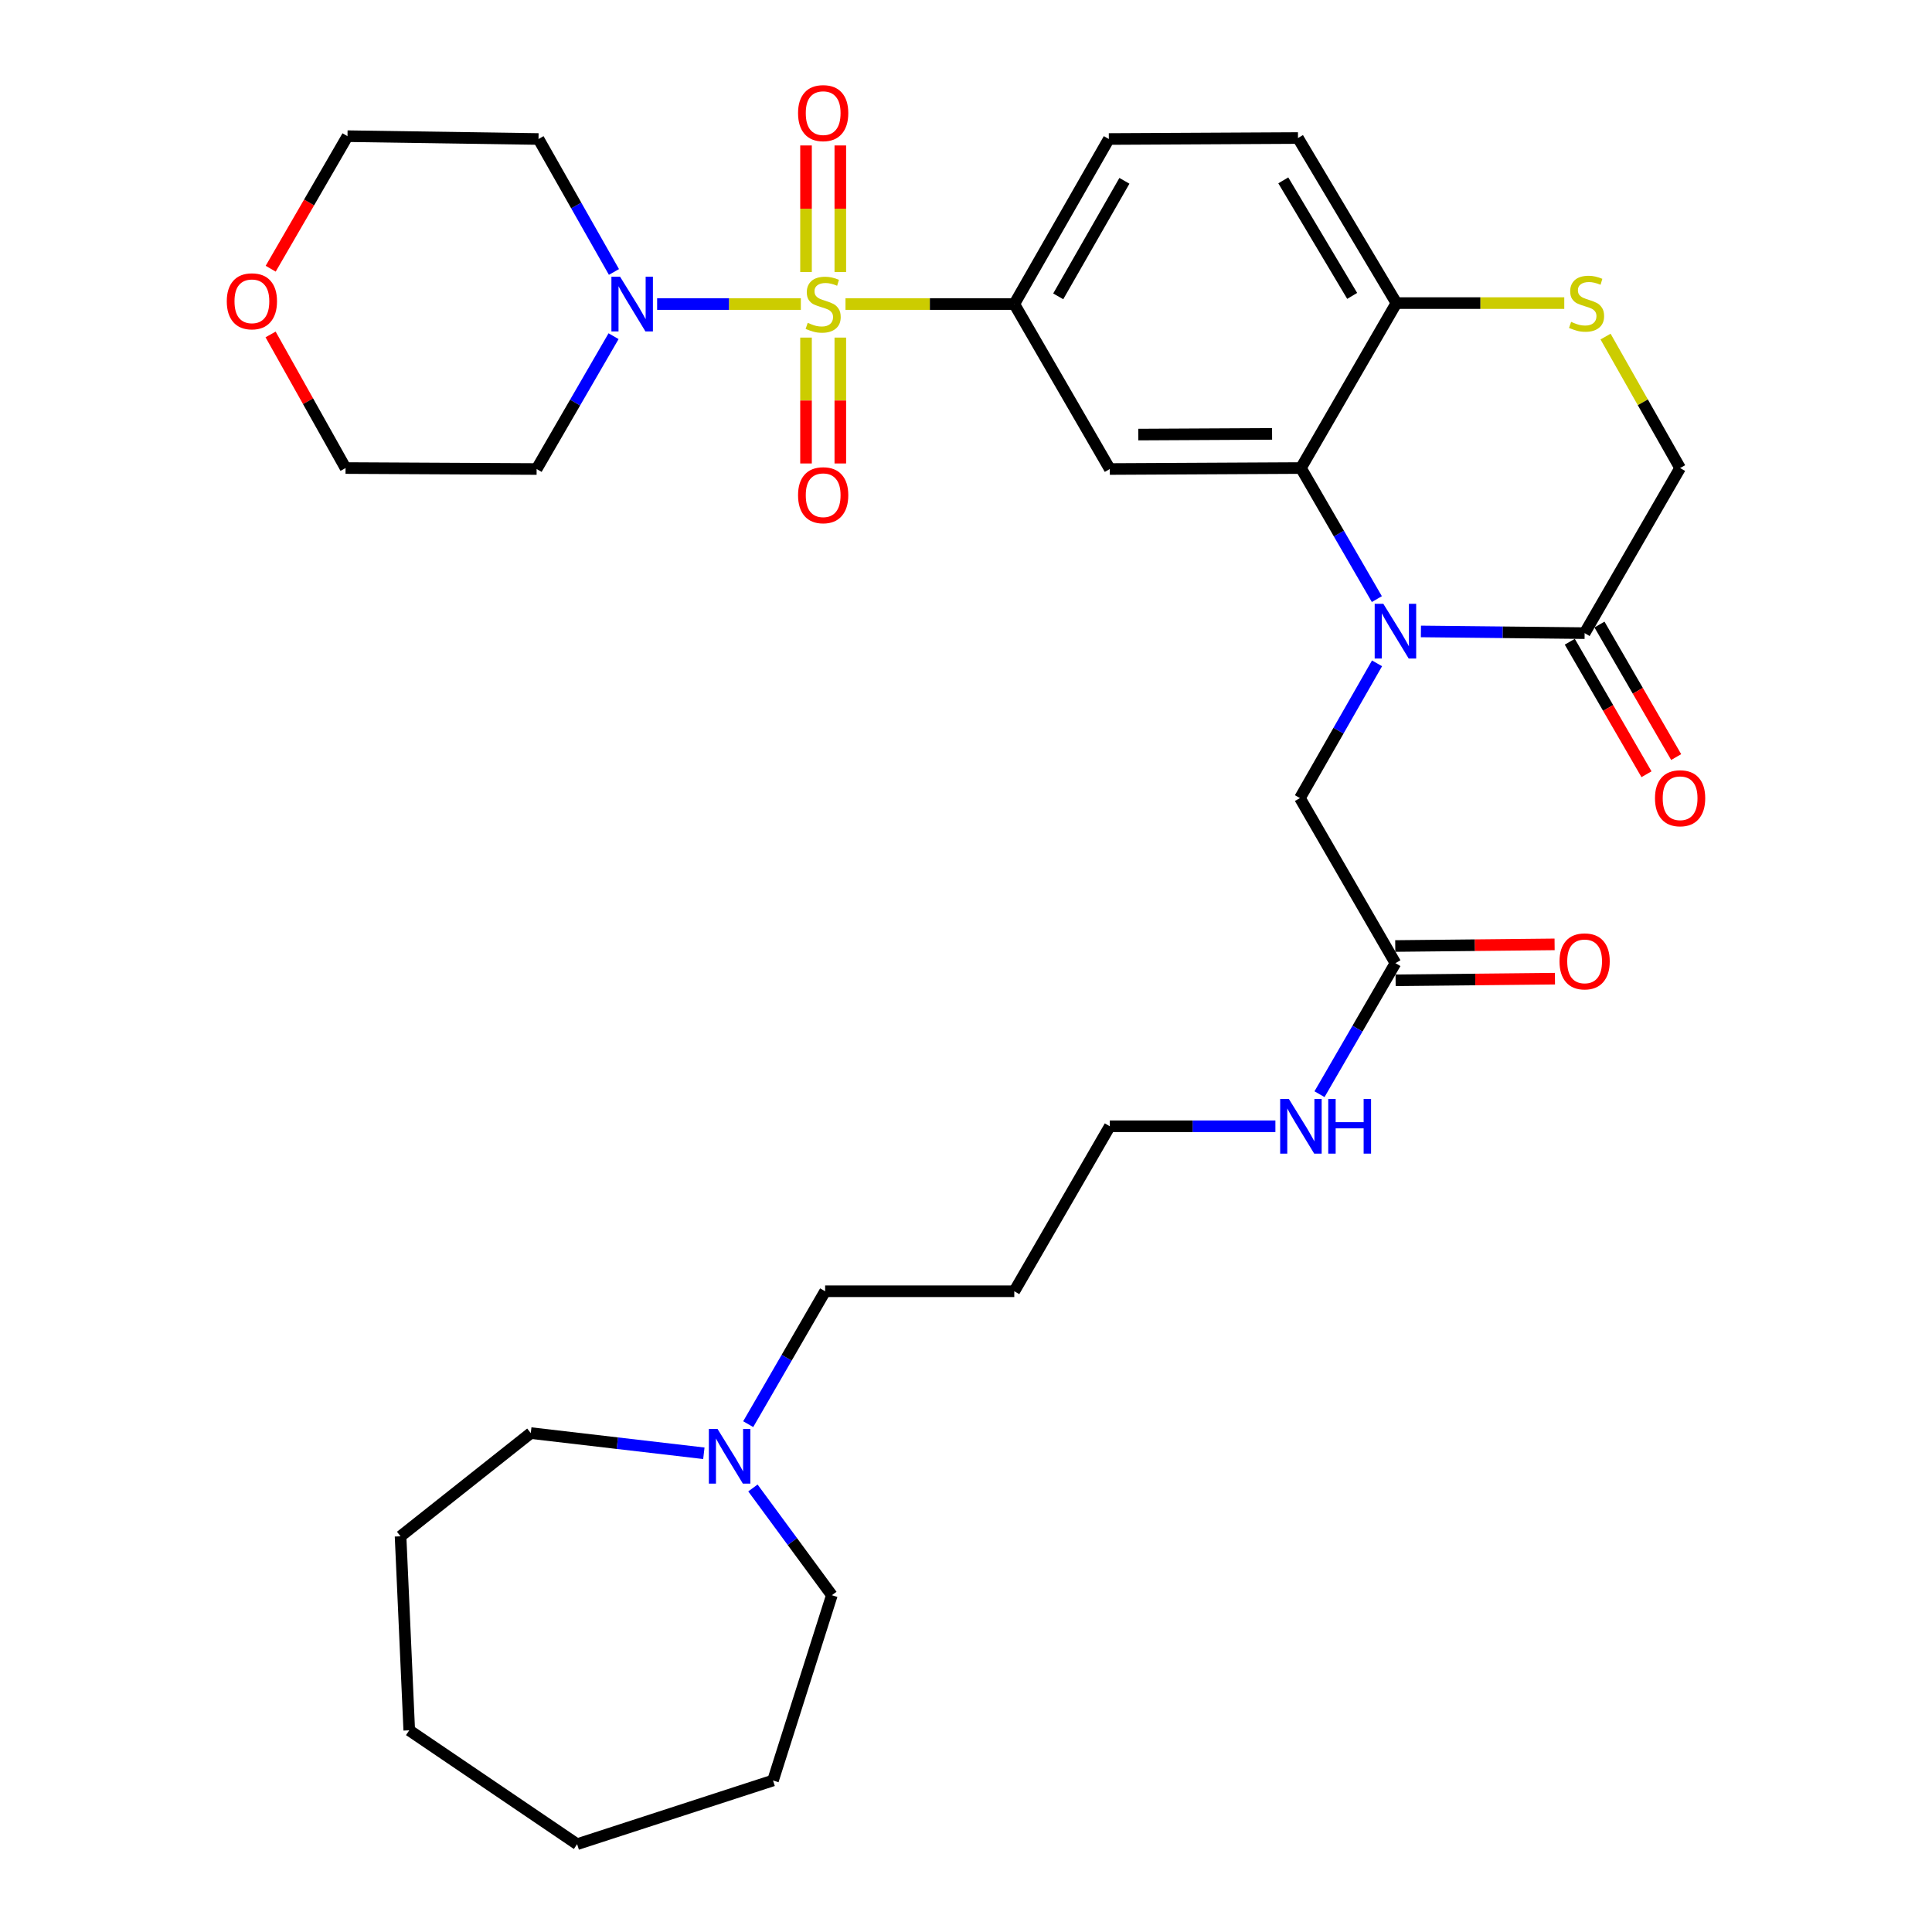 <?xml version='1.0' encoding='iso-8859-1'?>
<svg version='1.1' baseProfile='full'
              xmlns='http://www.w3.org/2000/svg'
                      xmlns:rdkit='http://www.rdkit.org/xml'
                      xmlns:xlink='http://www.w3.org/1999/xlink'
                  xml:space='preserve'
width='1000px' height='1000px' viewBox='0 0 1000 1000'>
<!-- END OF HEADER -->
<rect style='opacity:1.0;fill:#FFFFFF;stroke:none' width='1000' height='1000' x='0' y='0'> </rect>
<path class='bond-2' d='M 437.623,157.382 L 481.307,157.382' style='fill:none;fill-rule:evenodd;stroke:#CCCC00;stroke-width:6px;stroke-linecap:butt;stroke-linejoin:miter;stroke-opacity:1' />
<path class='bond-2' d='M 481.307,157.382 L 524.992,157.382' style='fill:none;fill-rule:evenodd;stroke:#000000;stroke-width:6px;stroke-linecap:butt;stroke-linejoin:miter;stroke-opacity:1' />
<path class='bond-3' d='M 414.518,157.382 L 377.324,157.382' style='fill:none;fill-rule:evenodd;stroke:#CCCC00;stroke-width:6px;stroke-linecap:butt;stroke-linejoin:miter;stroke-opacity:1' />
<path class='bond-3' d='M 377.324,157.382 L 340.13,157.382' style='fill:none;fill-rule:evenodd;stroke:#0000FF;stroke-width:6px;stroke-linecap:butt;stroke-linejoin:miter;stroke-opacity:1' />
<path class='bond-9' d='M 417.194,174.734 L 417.194,207.31' style='fill:none;fill-rule:evenodd;stroke:#CCCC00;stroke-width:6px;stroke-linecap:butt;stroke-linejoin:miter;stroke-opacity:1' />
<path class='bond-9' d='M 417.194,207.31 L 417.194,239.887' style='fill:none;fill-rule:evenodd;stroke:#FF0000;stroke-width:6px;stroke-linecap:butt;stroke-linejoin:miter;stroke-opacity:1' />
<path class='bond-9' d='M 434.946,174.734 L 434.946,207.31' style='fill:none;fill-rule:evenodd;stroke:#CCCC00;stroke-width:6px;stroke-linecap:butt;stroke-linejoin:miter;stroke-opacity:1' />
<path class='bond-9' d='M 434.946,207.31 L 434.946,239.887' style='fill:none;fill-rule:evenodd;stroke:#FF0000;stroke-width:6px;stroke-linecap:butt;stroke-linejoin:miter;stroke-opacity:1' />
<path class='bond-10' d='M 434.946,140.789 L 434.946,108.039' style='fill:none;fill-rule:evenodd;stroke:#CCCC00;stroke-width:6px;stroke-linecap:butt;stroke-linejoin:miter;stroke-opacity:1' />
<path class='bond-10' d='M 434.946,108.039 L 434.946,75.288' style='fill:none;fill-rule:evenodd;stroke:#FF0000;stroke-width:6px;stroke-linecap:butt;stroke-linejoin:miter;stroke-opacity:1' />
<path class='bond-10' d='M 417.194,140.789 L 417.194,108.039' style='fill:none;fill-rule:evenodd;stroke:#CCCC00;stroke-width:6px;stroke-linecap:butt;stroke-linejoin:miter;stroke-opacity:1' />
<path class='bond-10' d='M 417.194,108.039 L 417.194,75.288' style='fill:none;fill-rule:evenodd;stroke:#FF0000;stroke-width:6px;stroke-linecap:butt;stroke-linejoin:miter;stroke-opacity:1' />
<path class='bond-0' d='M 712.656,310.094 L 693.005,276.176' style='fill:none;fill-rule:evenodd;stroke:#0000FF;stroke-width:6px;stroke-linecap:butt;stroke-linejoin:miter;stroke-opacity:1' />
<path class='bond-0' d='M 693.005,276.176 L 673.355,242.259' style='fill:none;fill-rule:evenodd;stroke:#000000;stroke-width:6px;stroke-linecap:butt;stroke-linejoin:miter;stroke-opacity:1' />
<path class='bond-5' d='M 735.461,326.83 L 777.83,327.269' style='fill:none;fill-rule:evenodd;stroke:#0000FF;stroke-width:6px;stroke-linecap:butt;stroke-linejoin:miter;stroke-opacity:1' />
<path class='bond-5' d='M 777.83,327.269 L 820.199,327.709' style='fill:none;fill-rule:evenodd;stroke:#000000;stroke-width:6px;stroke-linecap:butt;stroke-linejoin:miter;stroke-opacity:1' />
<path class='bond-8' d='M 712.748,343.342 L 692.795,378.215' style='fill:none;fill-rule:evenodd;stroke:#0000FF;stroke-width:6px;stroke-linecap:butt;stroke-linejoin:miter;stroke-opacity:1' />
<path class='bond-8' d='M 692.795,378.215 L 672.842,413.089' style='fill:none;fill-rule:evenodd;stroke:#000000;stroke-width:6px;stroke-linecap:butt;stroke-linejoin:miter;stroke-opacity:1' />
<path class='bond-1' d='M 673.355,242.259 L 574.433,242.762' style='fill:none;fill-rule:evenodd;stroke:#000000;stroke-width:6px;stroke-linecap:butt;stroke-linejoin:miter;stroke-opacity:1' />
<path class='bond-1' d='M 658.426,224.582 L 589.181,224.935' style='fill:none;fill-rule:evenodd;stroke:#000000;stroke-width:6px;stroke-linecap:butt;stroke-linejoin:miter;stroke-opacity:1' />
<path class='bond-34' d='M 673.355,242.259 L 722.776,156.879' style='fill:none;fill-rule:evenodd;stroke:#000000;stroke-width:6px;stroke-linecap:butt;stroke-linejoin:miter;stroke-opacity:1' />
<path class='bond-4' d='M 524.992,157.382 L 574.433,242.762' style='fill:none;fill-rule:evenodd;stroke:#000000;stroke-width:6px;stroke-linecap:butt;stroke-linejoin:miter;stroke-opacity:1' />
<path class='bond-15' d='M 524.992,157.382 L 573.93,71.952' style='fill:none;fill-rule:evenodd;stroke:#000000;stroke-width:6px;stroke-linecap:butt;stroke-linejoin:miter;stroke-opacity:1' />
<path class='bond-15' d='M 547.737,153.392 L 581.993,93.591' style='fill:none;fill-rule:evenodd;stroke:#000000;stroke-width:6px;stroke-linecap:butt;stroke-linejoin:miter;stroke-opacity:1' />
<path class='bond-19' d='M 317.779,140.766 L 298.256,106.359' style='fill:none;fill-rule:evenodd;stroke:#0000FF;stroke-width:6px;stroke-linecap:butt;stroke-linejoin:miter;stroke-opacity:1' />
<path class='bond-19' d='M 298.256,106.359 L 278.733,71.952' style='fill:none;fill-rule:evenodd;stroke:#000000;stroke-width:6px;stroke-linecap:butt;stroke-linejoin:miter;stroke-opacity:1' />
<path class='bond-20' d='M 317.578,174.009 L 297.667,208.386' style='fill:none;fill-rule:evenodd;stroke:#0000FF;stroke-width:6px;stroke-linecap:butt;stroke-linejoin:miter;stroke-opacity:1' />
<path class='bond-20' d='M 297.667,208.386 L 277.756,242.762' style='fill:none;fill-rule:evenodd;stroke:#000000;stroke-width:6px;stroke-linecap:butt;stroke-linejoin:miter;stroke-opacity:1' />
<path class='bond-14' d='M 812.517,332.156 L 832.369,366.453' style='fill:none;fill-rule:evenodd;stroke:#000000;stroke-width:6px;stroke-linecap:butt;stroke-linejoin:miter;stroke-opacity:1' />
<path class='bond-14' d='M 832.369,366.453 L 852.222,400.75' style='fill:none;fill-rule:evenodd;stroke:#FF0000;stroke-width:6px;stroke-linecap:butt;stroke-linejoin:miter;stroke-opacity:1' />
<path class='bond-14' d='M 827.881,323.262 L 847.733,357.559' style='fill:none;fill-rule:evenodd;stroke:#000000;stroke-width:6px;stroke-linecap:butt;stroke-linejoin:miter;stroke-opacity:1' />
<path class='bond-14' d='M 847.733,357.559 L 867.586,391.856' style='fill:none;fill-rule:evenodd;stroke:#FF0000;stroke-width:6px;stroke-linecap:butt;stroke-linejoin:miter;stroke-opacity:1' />
<path class='bond-35' d='M 820.199,327.709 L 869.62,242.259' style='fill:none;fill-rule:evenodd;stroke:#000000;stroke-width:6px;stroke-linecap:butt;stroke-linejoin:miter;stroke-opacity:1' />
<path class='bond-6' d='M 809.664,156.879 L 766.22,156.879' style='fill:none;fill-rule:evenodd;stroke:#CCCC00;stroke-width:6px;stroke-linecap:butt;stroke-linejoin:miter;stroke-opacity:1' />
<path class='bond-6' d='M 766.22,156.879 L 722.776,156.879' style='fill:none;fill-rule:evenodd;stroke:#000000;stroke-width:6px;stroke-linecap:butt;stroke-linejoin:miter;stroke-opacity:1' />
<path class='bond-12' d='M 831.034,174.213 L 850.327,208.236' style='fill:none;fill-rule:evenodd;stroke:#CCCC00;stroke-width:6px;stroke-linecap:butt;stroke-linejoin:miter;stroke-opacity:1' />
<path class='bond-12' d='M 850.327,208.236 L 869.62,242.259' style='fill:none;fill-rule:evenodd;stroke:#000000;stroke-width:6px;stroke-linecap:butt;stroke-linejoin:miter;stroke-opacity:1' />
<path class='bond-7' d='M 722.776,156.879 L 671.836,71.449' style='fill:none;fill-rule:evenodd;stroke:#000000;stroke-width:6px;stroke-linecap:butt;stroke-linejoin:miter;stroke-opacity:1' />
<path class='bond-7' d='M 699.887,153.157 L 664.229,93.356' style='fill:none;fill-rule:evenodd;stroke:#000000;stroke-width:6px;stroke-linecap:butt;stroke-linejoin:miter;stroke-opacity:1' />
<path class='bond-11' d='M 672.842,413.089 L 722.273,498.529' style='fill:none;fill-rule:evenodd;stroke:#000000;stroke-width:6px;stroke-linecap:butt;stroke-linejoin:miter;stroke-opacity:1' />
<path class='bond-16' d='M 722.364,507.405 L 763.603,506.981' style='fill:none;fill-rule:evenodd;stroke:#000000;stroke-width:6px;stroke-linecap:butt;stroke-linejoin:miter;stroke-opacity:1' />
<path class='bond-16' d='M 763.603,506.981 L 804.842,506.558' style='fill:none;fill-rule:evenodd;stroke:#FF0000;stroke-width:6px;stroke-linecap:butt;stroke-linejoin:miter;stroke-opacity:1' />
<path class='bond-16' d='M 722.182,489.653 L 763.421,489.229' style='fill:none;fill-rule:evenodd;stroke:#000000;stroke-width:6px;stroke-linecap:butt;stroke-linejoin:miter;stroke-opacity:1' />
<path class='bond-16' d='M 763.421,489.229 L 804.659,488.806' style='fill:none;fill-rule:evenodd;stroke:#FF0000;stroke-width:6px;stroke-linecap:butt;stroke-linejoin:miter;stroke-opacity:1' />
<path class='bond-21' d='M 722.273,498.529 L 702.623,532.441' style='fill:none;fill-rule:evenodd;stroke:#000000;stroke-width:6px;stroke-linecap:butt;stroke-linejoin:miter;stroke-opacity:1' />
<path class='bond-21' d='M 702.623,532.441 L 682.973,566.353' style='fill:none;fill-rule:evenodd;stroke:#0000FF;stroke-width:6px;stroke-linecap:butt;stroke-linejoin:miter;stroke-opacity:1' />
<path class='bond-13' d='M 387.269,737.145 L 407.177,702.749' style='fill:none;fill-rule:evenodd;stroke:#0000FF;stroke-width:6px;stroke-linecap:butt;stroke-linejoin:miter;stroke-opacity:1' />
<path class='bond-13' d='M 407.177,702.749 L 427.086,668.353' style='fill:none;fill-rule:evenodd;stroke:#000000;stroke-width:6px;stroke-linecap:butt;stroke-linejoin:miter;stroke-opacity:1' />
<path class='bond-24' d='M 364.314,752.217 L 319.521,746.988' style='fill:none;fill-rule:evenodd;stroke:#0000FF;stroke-width:6px;stroke-linecap:butt;stroke-linejoin:miter;stroke-opacity:1' />
<path class='bond-24' d='M 319.521,746.988 L 274.729,741.76' style='fill:none;fill-rule:evenodd;stroke:#000000;stroke-width:6px;stroke-linecap:butt;stroke-linejoin:miter;stroke-opacity:1' />
<path class='bond-25' d='M 389.709,770.165 L 410.138,797.923' style='fill:none;fill-rule:evenodd;stroke:#0000FF;stroke-width:6px;stroke-linecap:butt;stroke-linejoin:miter;stroke-opacity:1' />
<path class='bond-25' d='M 410.138,797.923 L 430.567,825.681' style='fill:none;fill-rule:evenodd;stroke:#000000;stroke-width:6px;stroke-linecap:butt;stroke-linejoin:miter;stroke-opacity:1' />
<path class='bond-17' d='M 573.93,71.952 L 671.836,71.449' style='fill:none;fill-rule:evenodd;stroke:#000000;stroke-width:6px;stroke-linecap:butt;stroke-linejoin:miter;stroke-opacity:1' />
<path class='bond-18' d='M 140.052,173.109 L 159.453,207.684' style='fill:none;fill-rule:evenodd;stroke:#FF0000;stroke-width:6px;stroke-linecap:butt;stroke-linejoin:miter;stroke-opacity:1' />
<path class='bond-18' d='M 159.453,207.684 L 178.854,242.259' style='fill:none;fill-rule:evenodd;stroke:#000000;stroke-width:6px;stroke-linecap:butt;stroke-linejoin:miter;stroke-opacity:1' />
<path class='bond-33' d='M 140.107,139.086 L 159.984,104.784' style='fill:none;fill-rule:evenodd;stroke:#FF0000;stroke-width:6px;stroke-linecap:butt;stroke-linejoin:miter;stroke-opacity:1' />
<path class='bond-33' d='M 159.984,104.784 L 179.86,70.483' style='fill:none;fill-rule:evenodd;stroke:#000000;stroke-width:6px;stroke-linecap:butt;stroke-linejoin:miter;stroke-opacity:1' />
<path class='bond-27' d='M 278.733,71.952 L 179.86,70.483' style='fill:none;fill-rule:evenodd;stroke:#000000;stroke-width:6px;stroke-linecap:butt;stroke-linejoin:miter;stroke-opacity:1' />
<path class='bond-26' d='M 277.756,242.762 L 178.854,242.259' style='fill:none;fill-rule:evenodd;stroke:#000000;stroke-width:6px;stroke-linecap:butt;stroke-linejoin:miter;stroke-opacity:1' />
<path class='bond-28' d='M 660.142,582.953 L 617.287,582.953' style='fill:none;fill-rule:evenodd;stroke:#0000FF;stroke-width:6px;stroke-linecap:butt;stroke-linejoin:miter;stroke-opacity:1' />
<path class='bond-28' d='M 617.287,582.953 L 574.433,582.953' style='fill:none;fill-rule:evenodd;stroke:#000000;stroke-width:6px;stroke-linecap:butt;stroke-linejoin:miter;stroke-opacity:1' />
<path class='bond-22' d='M 427.086,668.353 L 524.992,668.353' style='fill:none;fill-rule:evenodd;stroke:#000000;stroke-width:6px;stroke-linecap:butt;stroke-linejoin:miter;stroke-opacity:1' />
<path class='bond-23' d='M 524.992,668.353 L 574.433,582.953' style='fill:none;fill-rule:evenodd;stroke:#000000;stroke-width:6px;stroke-linecap:butt;stroke-linejoin:miter;stroke-opacity:1' />
<path class='bond-30' d='M 274.729,741.76 L 207.328,795.186' style='fill:none;fill-rule:evenodd;stroke:#000000;stroke-width:6px;stroke-linecap:butt;stroke-linejoin:miter;stroke-opacity:1' />
<path class='bond-29' d='M 430.567,825.681 L 400.112,921.575' style='fill:none;fill-rule:evenodd;stroke:#000000;stroke-width:6px;stroke-linecap:butt;stroke-linejoin:miter;stroke-opacity:1' />
<path class='bond-32' d='M 400.112,921.575 L 298.714,954.545' style='fill:none;fill-rule:evenodd;stroke:#000000;stroke-width:6px;stroke-linecap:butt;stroke-linejoin:miter;stroke-opacity:1' />
<path class='bond-31' d='M 207.328,795.186 L 211.825,895.616' style='fill:none;fill-rule:evenodd;stroke:#000000;stroke-width:6px;stroke-linecap:butt;stroke-linejoin:miter;stroke-opacity:1' />
<path class='bond-36' d='M 211.825,895.616 L 298.714,954.545' style='fill:none;fill-rule:evenodd;stroke:#000000;stroke-width:6px;stroke-linecap:butt;stroke-linejoin:miter;stroke-opacity:1' />
<path  class='atom-0' d='M 418.07 167.102
Q 418.39 167.222, 419.71 167.782
Q 421.03 168.342, 422.47 168.702
Q 423.95 169.022, 425.39 169.022
Q 428.07 169.022, 429.63 167.742
Q 431.19 166.422, 431.19 164.142
Q 431.19 162.582, 430.39 161.622
Q 429.63 160.662, 428.43 160.142
Q 427.23 159.622, 425.23 159.022
Q 422.71 158.262, 421.19 157.542
Q 419.71 156.822, 418.63 155.302
Q 417.59 153.782, 417.59 151.222
Q 417.59 147.662, 419.99 145.462
Q 422.43 143.262, 427.23 143.262
Q 430.51 143.262, 434.23 144.822
L 433.31 147.902
Q 429.91 146.502, 427.35 146.502
Q 424.59 146.502, 423.07 147.662
Q 421.55 148.782, 421.59 150.742
Q 421.59 152.262, 422.35 153.182
Q 423.15 154.102, 424.27 154.622
Q 425.43 155.142, 427.35 155.742
Q 429.91 156.542, 431.43 157.342
Q 432.95 158.142, 434.03 159.782
Q 435.15 161.382, 435.15 164.142
Q 435.15 168.062, 432.51 170.182
Q 429.91 172.262, 425.55 172.262
Q 423.03 172.262, 421.11 171.702
Q 419.23 171.182, 416.99 170.262
L 418.07 167.102
' fill='#CCCC00'/>
<path  class='atom-1' d='M 716.013 312.533
L 725.293 327.533
Q 726.213 329.013, 727.693 331.693
Q 729.173 334.373, 729.253 334.533
L 729.253 312.533
L 733.013 312.533
L 733.013 340.853
L 729.133 340.853
L 719.173 324.453
Q 718.013 322.533, 716.773 320.333
Q 715.573 318.133, 715.213 317.453
L 715.213 340.853
L 711.533 340.853
L 711.533 312.533
L 716.013 312.533
' fill='#0000FF'/>
<path  class='atom-4' d='M 320.947 143.222
L 330.227 158.222
Q 331.147 159.702, 332.627 162.382
Q 334.107 165.062, 334.187 165.222
L 334.187 143.222
L 337.947 143.222
L 337.947 171.542
L 334.067 171.542
L 324.107 155.142
Q 322.947 153.222, 321.707 151.022
Q 320.507 148.822, 320.147 148.142
L 320.147 171.542
L 316.467 171.542
L 316.467 143.222
L 320.947 143.222
' fill='#0000FF'/>
<path  class='atom-7' d='M 813.205 166.599
Q 813.525 166.719, 814.845 167.279
Q 816.165 167.839, 817.605 168.199
Q 819.085 168.519, 820.525 168.519
Q 823.205 168.519, 824.765 167.239
Q 826.325 165.919, 826.325 163.639
Q 826.325 162.079, 825.525 161.119
Q 824.765 160.159, 823.565 159.639
Q 822.365 159.119, 820.365 158.519
Q 817.845 157.759, 816.325 157.039
Q 814.845 156.319, 813.765 154.799
Q 812.725 153.279, 812.725 150.719
Q 812.725 147.159, 815.125 144.959
Q 817.565 142.759, 822.365 142.759
Q 825.645 142.759, 829.365 144.319
L 828.445 147.399
Q 825.045 145.999, 822.485 145.999
Q 819.725 145.999, 818.205 147.159
Q 816.685 148.279, 816.725 150.239
Q 816.725 151.759, 817.485 152.679
Q 818.285 153.599, 819.405 154.119
Q 820.565 154.639, 822.485 155.239
Q 825.045 156.039, 826.565 156.839
Q 828.085 157.639, 829.165 159.279
Q 830.285 160.879, 830.285 163.639
Q 830.285 167.559, 827.645 169.679
Q 825.045 171.759, 820.685 171.759
Q 818.165 171.759, 816.245 171.199
Q 814.365 170.679, 812.125 169.759
L 813.205 166.599
' fill='#CCCC00'/>
<path  class='atom-10' d='M 413.07 256.325
Q 413.07 249.525, 416.43 245.725
Q 419.79 241.925, 426.07 241.925
Q 432.35 241.925, 435.71 245.725
Q 439.07 249.525, 439.07 256.325
Q 439.07 263.205, 435.67 267.125
Q 432.27 271.005, 426.07 271.005
Q 419.83 271.005, 416.43 267.125
Q 413.07 263.245, 413.07 256.325
M 426.07 267.805
Q 430.39 267.805, 432.71 264.925
Q 435.07 262.005, 435.07 256.325
Q 435.07 250.765, 432.71 247.965
Q 430.39 245.125, 426.07 245.125
Q 421.75 245.125, 419.39 247.925
Q 417.07 250.725, 417.07 256.325
Q 417.07 262.045, 419.39 264.925
Q 421.75 267.805, 426.07 267.805
' fill='#FF0000'/>
<path  class='atom-11' d='M 413.07 58.55
Q 413.07 51.75, 416.43 47.95
Q 419.79 44.15, 426.07 44.15
Q 432.35 44.15, 435.71 47.95
Q 439.07 51.75, 439.07 58.55
Q 439.07 65.43, 435.67 69.35
Q 432.27 73.23, 426.07 73.23
Q 419.83 73.23, 416.43 69.35
Q 413.07 65.47, 413.07 58.55
M 426.07 70.03
Q 430.39 70.03, 432.71 67.15
Q 435.07 64.23, 435.07 58.55
Q 435.07 52.99, 432.71 50.19
Q 430.39 47.35, 426.07 47.35
Q 421.75 47.35, 419.39 50.15
Q 417.07 52.95, 417.07 58.55
Q 417.07 64.27, 419.39 67.15
Q 421.75 70.03, 426.07 70.03
' fill='#FF0000'/>
<path  class='atom-14' d='M 371.385 739.613
L 380.665 754.613
Q 381.585 756.093, 383.065 758.773
Q 384.545 761.453, 384.625 761.613
L 384.625 739.613
L 388.385 739.613
L 388.385 767.933
L 384.505 767.933
L 374.545 751.533
Q 373.385 749.613, 372.145 747.413
Q 370.945 745.213, 370.585 744.533
L 370.585 767.933
L 366.905 767.933
L 366.905 739.613
L 371.385 739.613
' fill='#0000FF'/>
<path  class='atom-15' d='M 856.62 413.169
Q 856.62 406.369, 859.98 402.569
Q 863.34 398.769, 869.62 398.769
Q 875.9 398.769, 879.26 402.569
Q 882.62 406.369, 882.62 413.169
Q 882.62 420.049, 879.22 423.969
Q 875.82 427.849, 869.62 427.849
Q 863.38 427.849, 859.98 423.969
Q 856.62 420.089, 856.62 413.169
M 869.62 424.649
Q 873.94 424.649, 876.26 421.769
Q 878.62 418.849, 878.62 413.169
Q 878.62 407.609, 876.26 404.809
Q 873.94 401.969, 869.62 401.969
Q 865.3 401.969, 862.94 404.769
Q 860.62 407.569, 860.62 413.169
Q 860.62 418.889, 862.94 421.769
Q 865.3 424.649, 869.62 424.649
' fill='#FF0000'/>
<path  class='atom-17' d='M 807.199 497.603
Q 807.199 490.803, 810.559 487.003
Q 813.919 483.203, 820.199 483.203
Q 826.479 483.203, 829.839 487.003
Q 833.199 490.803, 833.199 497.603
Q 833.199 504.483, 829.799 508.403
Q 826.399 512.283, 820.199 512.283
Q 813.959 512.283, 810.559 508.403
Q 807.199 504.523, 807.199 497.603
M 820.199 509.083
Q 824.519 509.083, 826.839 506.203
Q 829.199 503.283, 829.199 497.603
Q 829.199 492.043, 826.839 489.243
Q 824.519 486.403, 820.199 486.403
Q 815.879 486.403, 813.519 489.203
Q 811.199 492.003, 811.199 497.603
Q 811.199 503.323, 813.519 506.203
Q 815.879 509.083, 820.199 509.083
' fill='#FF0000'/>
<path  class='atom-19' d='M 117.38 155.953
Q 117.38 149.153, 120.74 145.353
Q 124.1 141.553, 130.38 141.553
Q 136.66 141.553, 140.02 145.353
Q 143.38 149.153, 143.38 155.953
Q 143.38 162.833, 139.98 166.753
Q 136.58 170.633, 130.38 170.633
Q 124.14 170.633, 120.74 166.753
Q 117.38 162.873, 117.38 155.953
M 130.38 167.433
Q 134.7 167.433, 137.02 164.553
Q 139.38 161.633, 139.38 155.953
Q 139.38 150.393, 137.02 147.593
Q 134.7 144.753, 130.38 144.753
Q 126.06 144.753, 123.7 147.553
Q 121.38 150.353, 121.38 155.953
Q 121.38 161.673, 123.7 164.553
Q 126.06 167.433, 130.38 167.433
' fill='#FF0000'/>
<path  class='atom-22' d='M 667.095 568.793
L 676.375 583.793
Q 677.295 585.273, 678.775 587.953
Q 680.255 590.633, 680.335 590.793
L 680.335 568.793
L 684.095 568.793
L 684.095 597.113
L 680.215 597.113
L 670.255 580.713
Q 669.095 578.793, 667.855 576.593
Q 666.655 574.393, 666.295 573.713
L 666.295 597.113
L 662.615 597.113
L 662.615 568.793
L 667.095 568.793
' fill='#0000FF'/>
<path  class='atom-22' d='M 687.495 568.793
L 691.335 568.793
L 691.335 580.833
L 705.815 580.833
L 705.815 568.793
L 709.655 568.793
L 709.655 597.113
L 705.815 597.113
L 705.815 584.033
L 691.335 584.033
L 691.335 597.113
L 687.495 597.113
L 687.495 568.793
' fill='#0000FF'/>
</svg>
